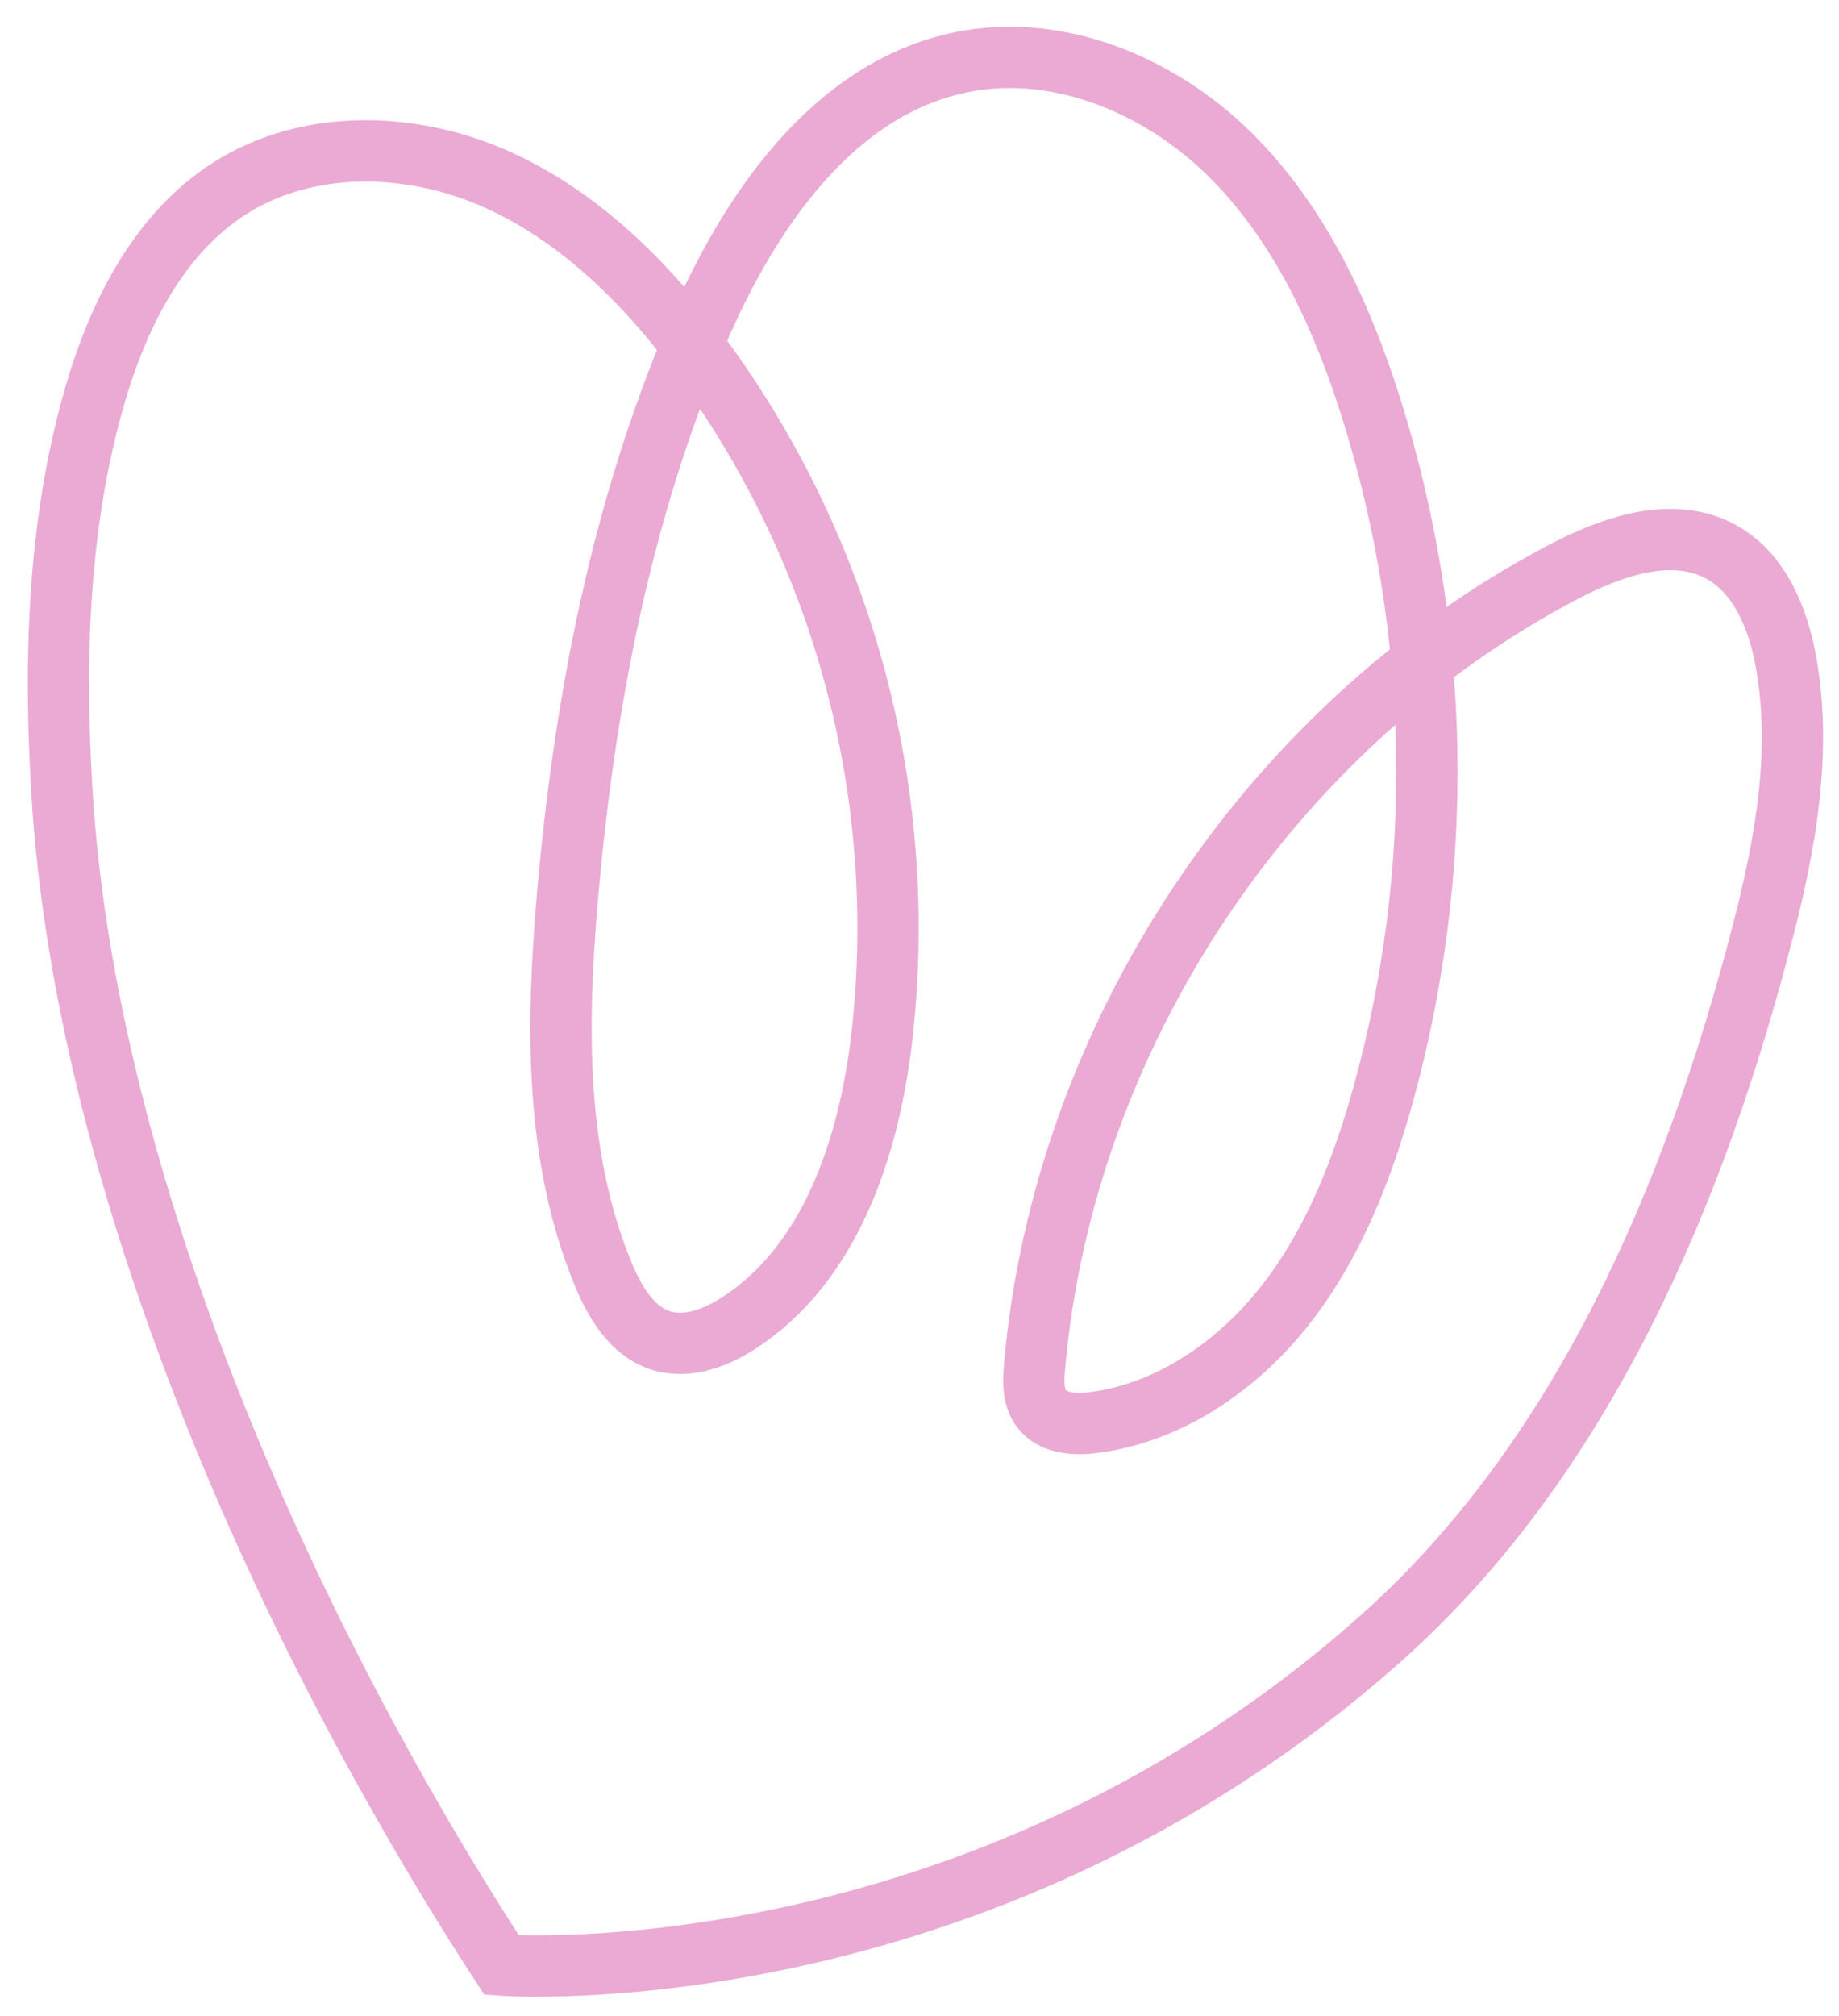 <?xml version="1.0" encoding="utf-8"?>
<!-- Generator: Adobe Illustrator 16.0.0, SVG Export Plug-In . SVG Version: 6.00 Build 0)  -->
<!DOCTYPE svg PUBLIC "-//W3C//DTD SVG 1.1//EN" "http://www.w3.org/Graphics/SVG/1.1/DTD/svg11.dtd">
<svg version="1.1" id="Layer_1" xmlns="http://www.w3.org/2000/svg" xmlns:xlink="http://www.w3.org/1999/xlink" x="0px" y="0px"
	 width="240px" height="263px" viewBox="50.336 31.517 240 263" enable-background="new 50.336 31.517 240 263"
	 xml:space="preserve">
<path opacity="0.6" fill="none" stroke="#DC72B6" stroke-width="8" stroke-miterlimit="10" enable-background="new    " d="
	M115.8,287.921c-28.081-43.186-54.351-101.844-57.394-153.264c-1.013-17.109-0.519-34.513,4.157-51.002
	c3.053-10.765,8.342-21.577,17.786-27.582c10.106-6.426,23.511-6.105,34.479-1.297c10.968,4.808,19.77,13.57,26.91,23.184
	c18.964,25.778,27.403,57.81,23.6,89.585c-1.738,13.956-6.657,28.743-18.402,36.482c-3.077,2.028-6.909,3.515-10.414,2.374
	c-3.764-1.225-5.987-5.053-7.493-8.715c-6.302-15.314-6.074-32.478-4.651-48.982c2.174-25.233,6.979-50.451,16.942-73.736
	c6.738-15.746,17.684-31.9,34.473-35.333c12.534-2.565,25.764,2.927,34.9,11.883c9.138,8.956,14.694,20.959,18.561,33.157
	c9.146,29.057,9.714,60.137,1.635,89.51c-2.701,9.744-6.428,19.379-12.621,27.373s-15.116,14.244-25.137,15.564
	c-2.476,0.328-5.399,0.17-6.895-1.832c-1.123-1.505-1.051-3.559-0.887-5.43c3.748-43.064,30.553-83.437,68.789-103.605
	c6.479-3.418,14.469-6.259,20.872-2.701c5.022,2.787,7.405,8.724,8.419,14.377c2.074,11.571-0.037,23.477-2.969,34.861
	c-8.844,34.336-23.494,69.027-50.003,92.574C177.417,292.478,115.8,287.921,115.8,287.921z"/>
</svg>
